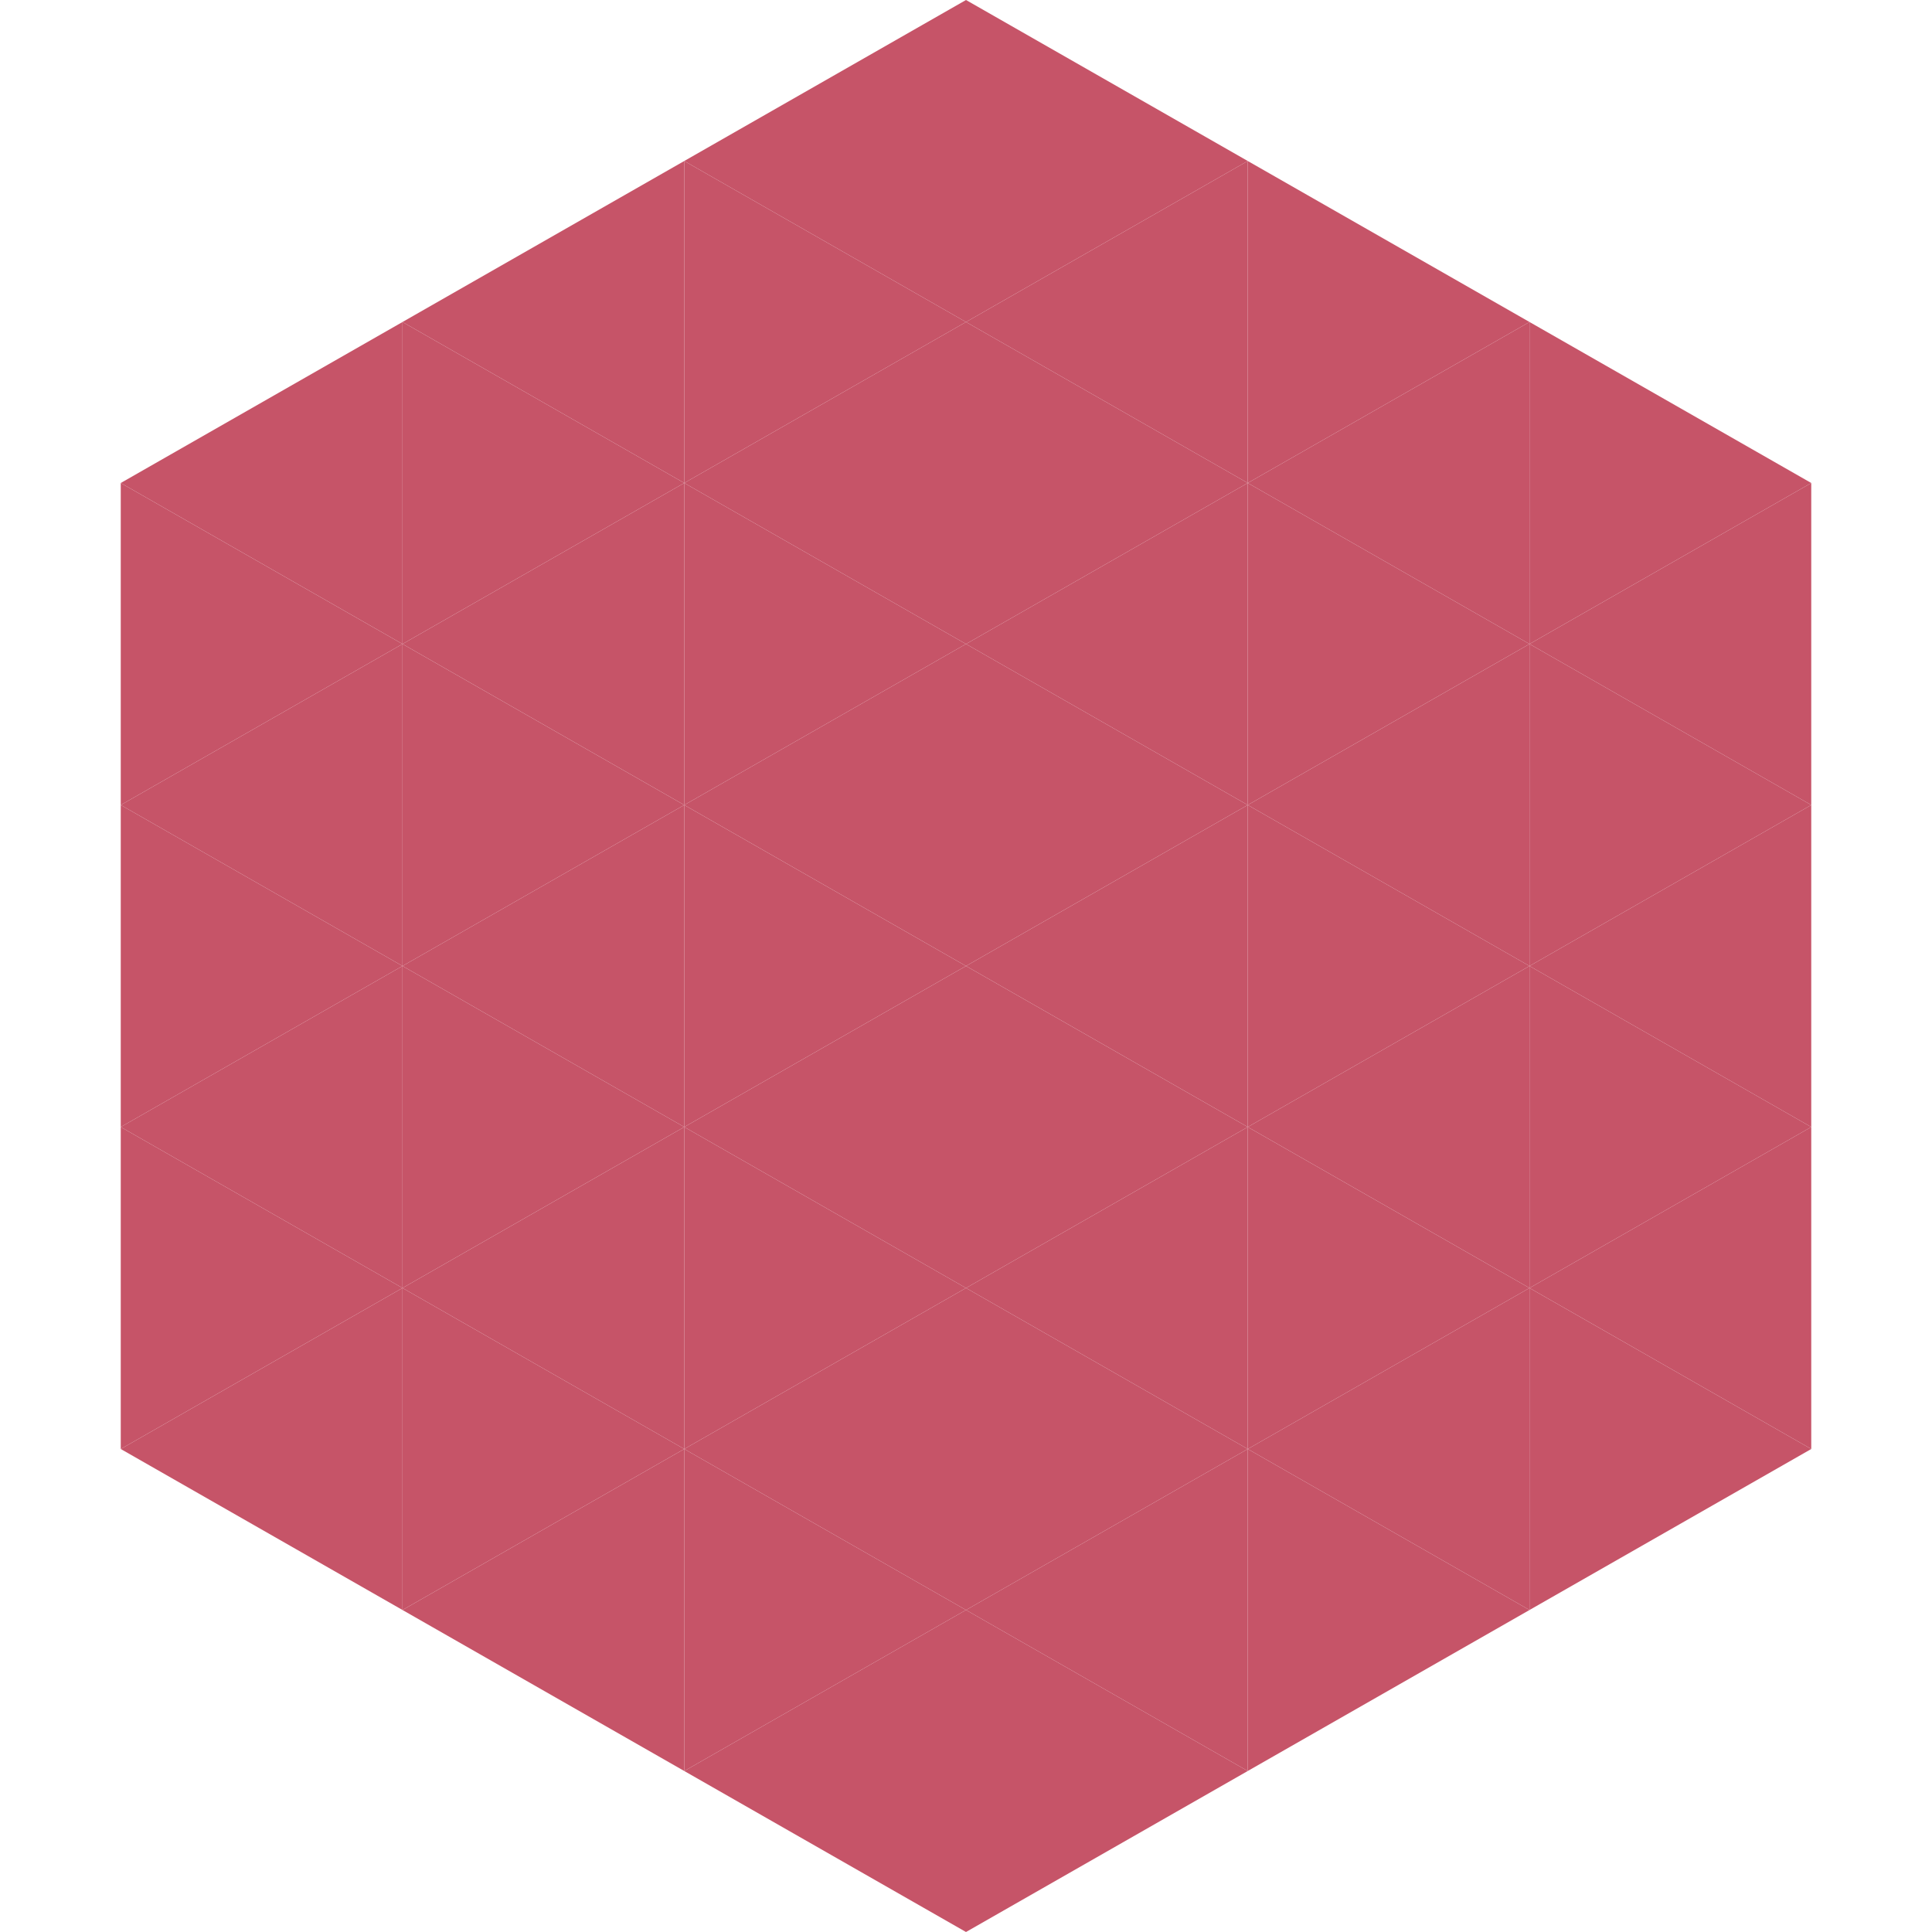 <?xml version="1.0"?>
<!-- Generated by SVGo -->
<svg width="240" height="240"
     xmlns="http://www.w3.org/2000/svg"
     xmlns:xlink="http://www.w3.org/1999/xlink">
<polygon points="50,40 15,60 50,80" style="fill:rgb(198,84,104)" />
<polygon points="190,40 225,60 190,80" style="fill:rgb(198,84,104)" />
<polygon points="15,60 50,80 15,100" style="fill:rgb(198,84,104)" />
<polygon points="225,60 190,80 225,100" style="fill:rgb(198,84,104)" />
<polygon points="50,80 15,100 50,120" style="fill:rgb(198,84,104)" />
<polygon points="190,80 225,100 190,120" style="fill:rgb(198,84,104)" />
<polygon points="15,100 50,120 15,140" style="fill:rgb(198,84,104)" />
<polygon points="225,100 190,120 225,140" style="fill:rgb(198,84,104)" />
<polygon points="50,120 15,140 50,160" style="fill:rgb(198,84,104)" />
<polygon points="190,120 225,140 190,160" style="fill:rgb(198,84,104)" />
<polygon points="15,140 50,160 15,180" style="fill:rgb(198,84,104)" />
<polygon points="225,140 190,160 225,180" style="fill:rgb(198,84,104)" />
<polygon points="50,160 15,180 50,200" style="fill:rgb(198,84,104)" />
<polygon points="190,160 225,180 190,200" style="fill:rgb(198,84,104)" />
<polygon points="15,180 50,200 15,220" style="fill:rgb(255,255,255); fill-opacity:0" />
<polygon points="225,180 190,200 225,220" style="fill:rgb(255,255,255); fill-opacity:0" />
<polygon points="50,0 85,20 50,40" style="fill:rgb(255,255,255); fill-opacity:0" />
<polygon points="190,0 155,20 190,40" style="fill:rgb(255,255,255); fill-opacity:0" />
<polygon points="85,20 50,40 85,60" style="fill:rgb(198,84,104)" />
<polygon points="155,20 190,40 155,60" style="fill:rgb(198,84,104)" />
<polygon points="50,40 85,60 50,80" style="fill:rgb(198,84,104)" />
<polygon points="190,40 155,60 190,80" style="fill:rgb(198,84,104)" />
<polygon points="85,60 50,80 85,100" style="fill:rgb(198,84,104)" />
<polygon points="155,60 190,80 155,100" style="fill:rgb(198,84,104)" />
<polygon points="50,80 85,100 50,120" style="fill:rgb(198,84,104)" />
<polygon points="190,80 155,100 190,120" style="fill:rgb(198,84,104)" />
<polygon points="85,100 50,120 85,140" style="fill:rgb(198,84,104)" />
<polygon points="155,100 190,120 155,140" style="fill:rgb(198,84,104)" />
<polygon points="50,120 85,140 50,160" style="fill:rgb(198,84,104)" />
<polygon points="190,120 155,140 190,160" style="fill:rgb(198,84,104)" />
<polygon points="85,140 50,160 85,180" style="fill:rgb(198,84,104)" />
<polygon points="155,140 190,160 155,180" style="fill:rgb(198,84,104)" />
<polygon points="50,160 85,180 50,200" style="fill:rgb(198,84,104)" />
<polygon points="190,160 155,180 190,200" style="fill:rgb(198,84,104)" />
<polygon points="85,180 50,200 85,220" style="fill:rgb(198,84,104)" />
<polygon points="155,180 190,200 155,220" style="fill:rgb(198,84,104)" />
<polygon points="120,0 85,20 120,40" style="fill:rgb(198,84,104)" />
<polygon points="120,0 155,20 120,40" style="fill:rgb(198,84,104)" />
<polygon points="85,20 120,40 85,60" style="fill:rgb(198,84,104)" />
<polygon points="155,20 120,40 155,60" style="fill:rgb(198,84,104)" />
<polygon points="120,40 85,60 120,80" style="fill:rgb(198,84,104)" />
<polygon points="120,40 155,60 120,80" style="fill:rgb(198,84,104)" />
<polygon points="85,60 120,80 85,100" style="fill:rgb(198,84,104)" />
<polygon points="155,60 120,80 155,100" style="fill:rgb(198,84,104)" />
<polygon points="120,80 85,100 120,120" style="fill:rgb(198,84,104)" />
<polygon points="120,80 155,100 120,120" style="fill:rgb(198,84,104)" />
<polygon points="85,100 120,120 85,140" style="fill:rgb(198,84,104)" />
<polygon points="155,100 120,120 155,140" style="fill:rgb(198,84,104)" />
<polygon points="120,120 85,140 120,160" style="fill:rgb(198,84,104)" />
<polygon points="120,120 155,140 120,160" style="fill:rgb(198,84,104)" />
<polygon points="85,140 120,160 85,180" style="fill:rgb(198,84,104)" />
<polygon points="155,140 120,160 155,180" style="fill:rgb(198,84,104)" />
<polygon points="120,160 85,180 120,200" style="fill:rgb(198,84,104)" />
<polygon points="120,160 155,180 120,200" style="fill:rgb(198,84,104)" />
<polygon points="85,180 120,200 85,220" style="fill:rgb(198,84,104)" />
<polygon points="155,180 120,200 155,220" style="fill:rgb(198,84,104)" />
<polygon points="120,200 85,220 120,240" style="fill:rgb(198,84,104)" />
<polygon points="120,200 155,220 120,240" style="fill:rgb(198,84,104)" />
<polygon points="85,220 120,240 85,260" style="fill:rgb(255,255,255); fill-opacity:0" />
<polygon points="155,220 120,240 155,260" style="fill:rgb(255,255,255); fill-opacity:0" />
</svg>
